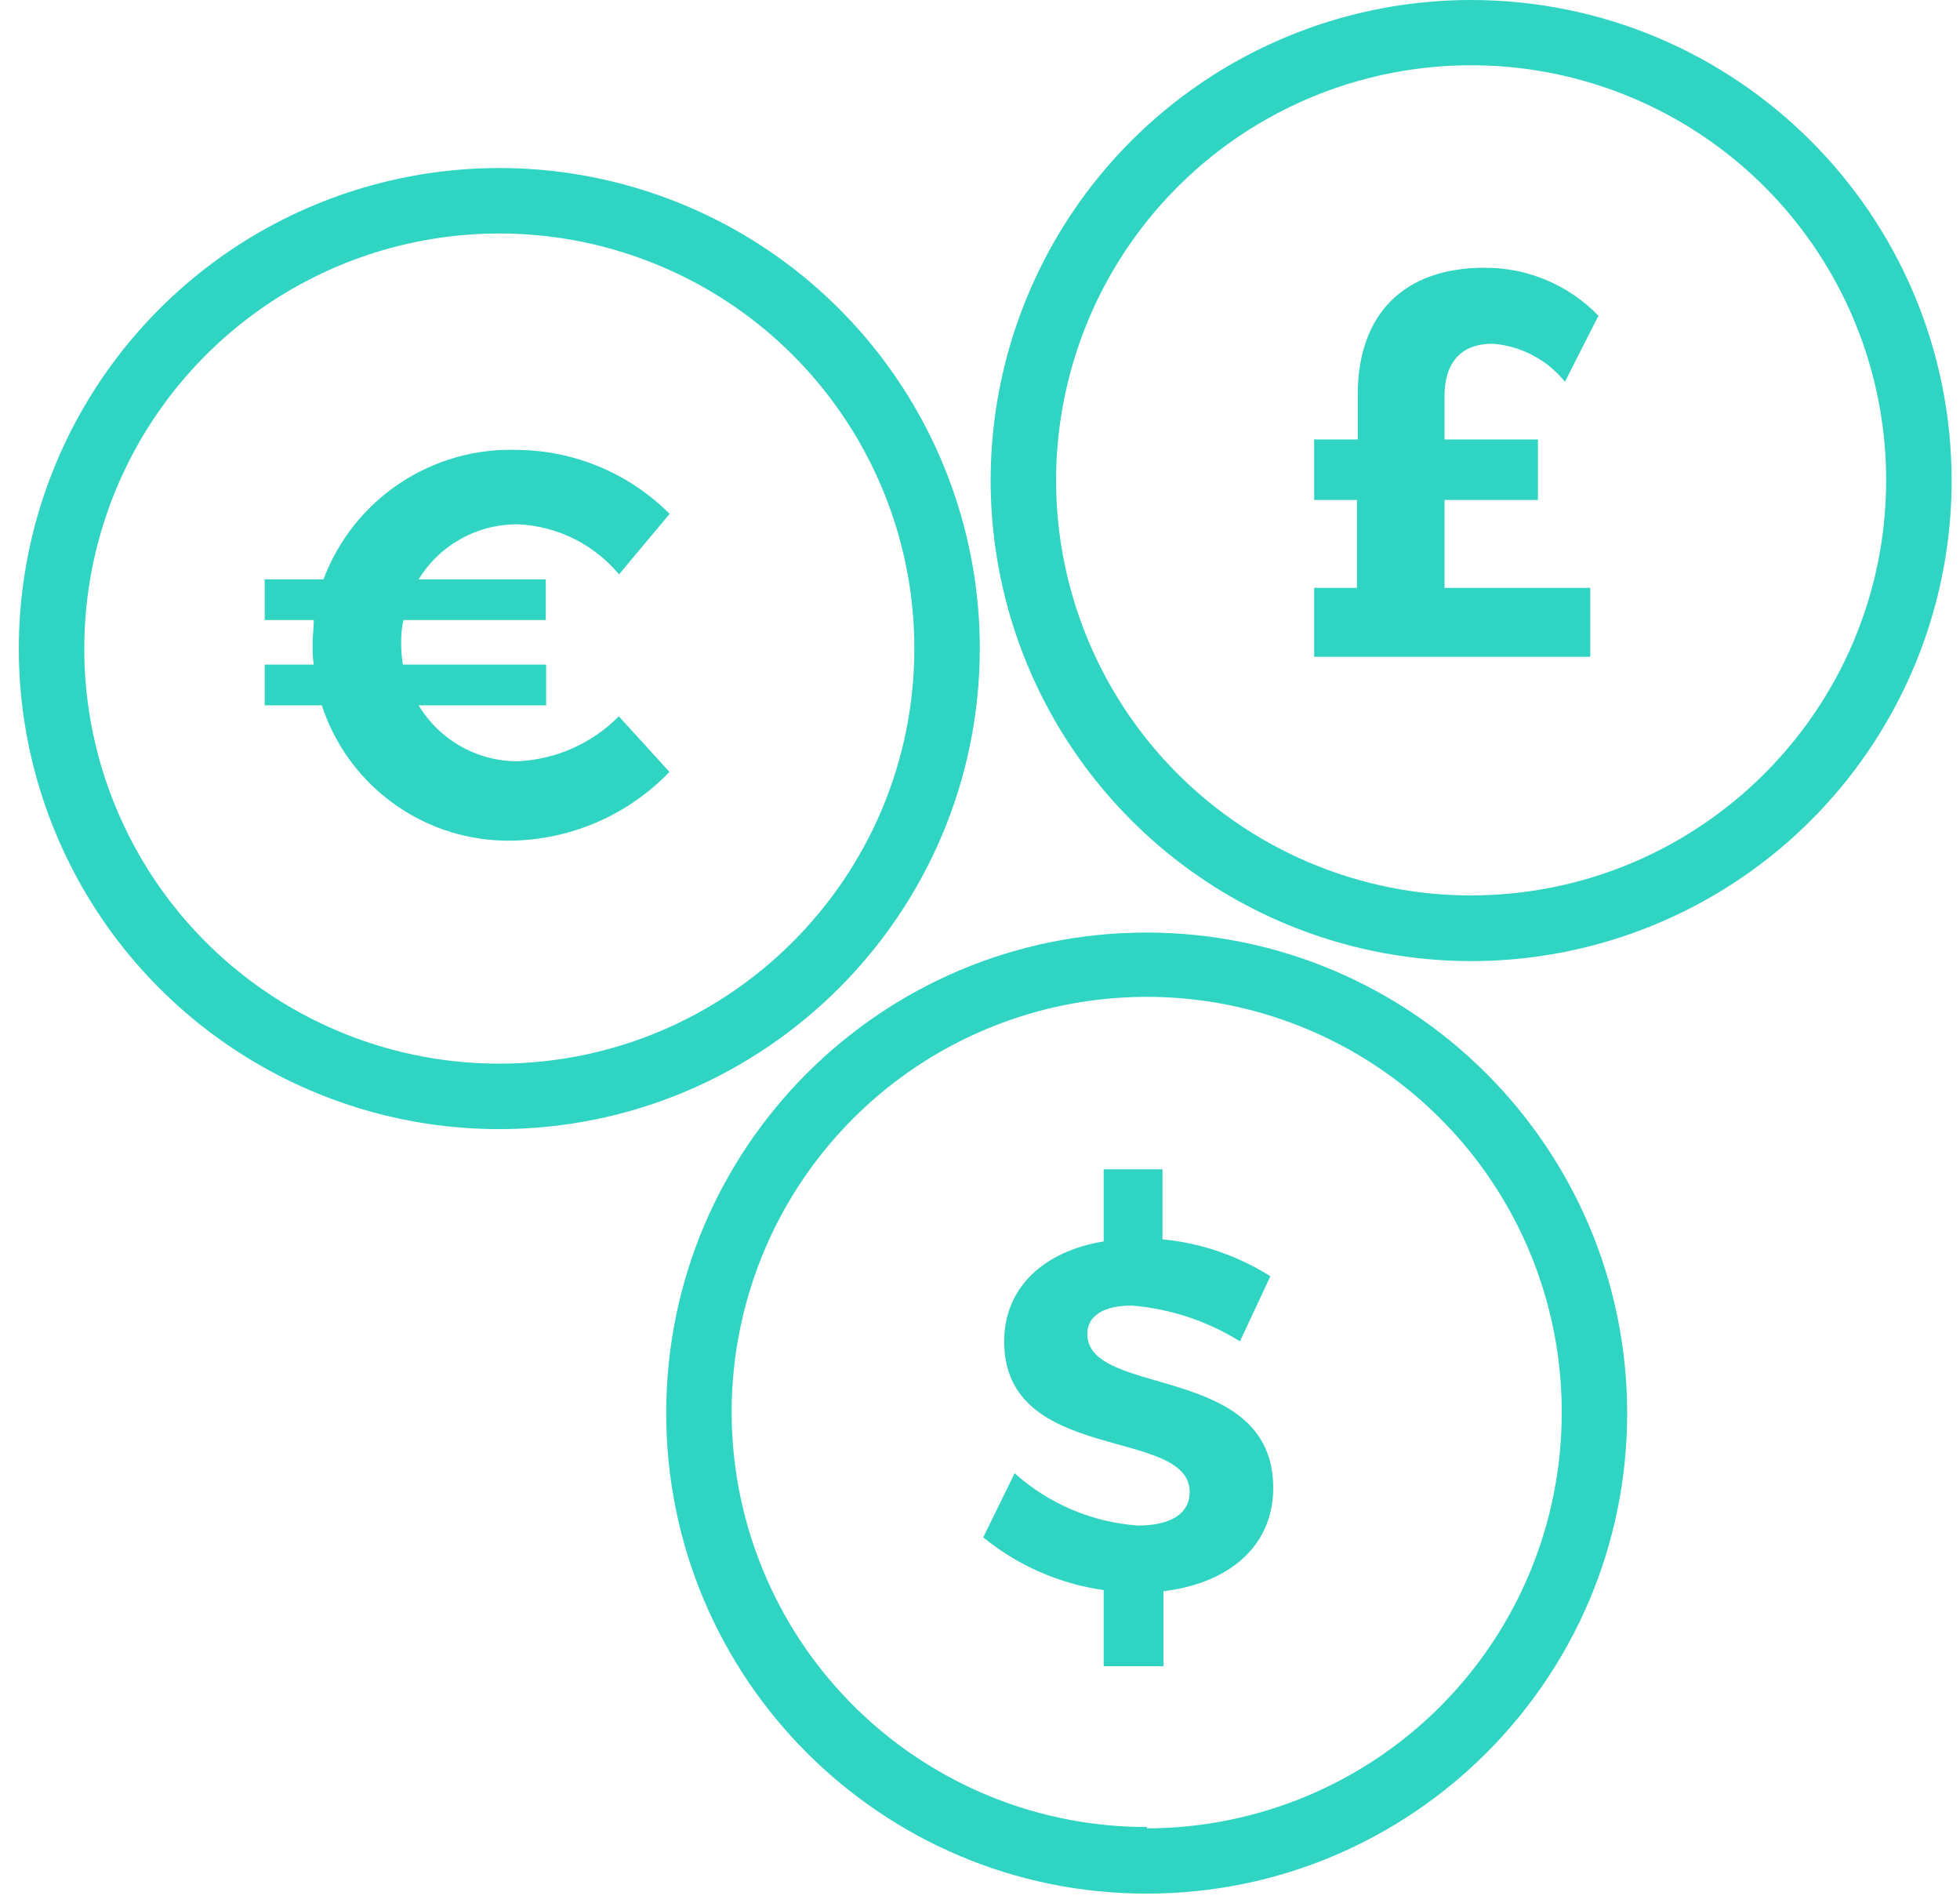 <?xml version="1.0" encoding="UTF-8"?>
<svg width="103px" height="100px" viewBox="0 0 103 100" version="1.1" xmlns="http://www.w3.org/2000/svg" xmlns:xlink="http://www.w3.org/1999/xlink">
    <title>Stablecoins</title>
    <g id="Page-1" stroke="none" stroke-width="1" fill="none" fill-rule="evenodd">
        <g id="Stablecoins" fill="#2FD4C2" fill-rule="nonzero">
            <path d="M57.14,70.09 C57.14,69.09 58.08,68.6 59.47,68.6 C61.489,68.765 63.44,69.409 65.16,70.48 L66.76,67.06 C65.048,65.978 63.106,65.313 61.09,65.12 L61.09,61.44 L58,61.44 L58,65.23 C54.81,65.75 52.77,67.69 52.77,70.48 C52.77,76.97 62.52,74.95 62.52,78.4 C62.52,79.53 61.52,80.16 59.8,80.16 C57.395,79.988 55.115,79.021 53.32,77.41 L51.67,80.78 C53.488,82.264 55.677,83.222 58,83.55 L58,87.55 L61.14,87.55 L61.14,83.61 C64.48,83.21 66.91,81.33 66.91,78.17 C66.89,71.58 57.14,73.46 57.14,70.09 Z" id="Path"></path>
            <path d="M78.45,18.06 C79.934,18.179 81.304,18.902 82.24,20.06 L84,16.59 C82.428,14.965 80.26,14.055 78,14.07 C73.78,14.07 71.35,16.5 71.35,20.75 L71.35,23.09 L69.06,23.09 L69.06,26.27 L71.31,26.27 L71.31,30.89 L69.06,30.89 L69.06,34.51 L83.57,34.51 L83.57,30.89 L75.91,30.89 L75.91,26.27 L80.82,26.27 L80.82,23.09 L75.91,23.09 L75.91,20.84 C75.91,19 76.81,18.06 78.45,18.06 Z" id="Path"></path>
            <path d="M27.24,27.55 C29.294,27.646 31.214,28.6 32.53,30.18 L35.19,27 C33.067,24.874 30.194,23.667 27.19,23.64 C22.686,23.485 18.585,26.221 17,30.44 L13.91,30.44 L13.91,32.58 L16.49,32.58 C16.49,32.99 16.43,33.39 16.43,33.82 C16.43,34.25 16.43,34.58 16.49,34.92 L13.91,34.92 L13.91,37.06 L16.91,37.06 C18.329,41.402 22.434,44.294 27,44.17 C30.095,44.088 33.034,42.792 35.18,40.56 L32.52,37.64 C31.116,39.058 29.233,39.899 27.24,40 C25.096,40.016 23.104,38.898 22,37.06 L28.7,37.06 L28.7,34.92 L21.17,34.92 C21.109,34.54 21.079,34.155 21.08,33.77 C21.074,33.37 21.114,32.971 21.2,32.58 L28.68,32.58 L28.68,30.44 L22,30.44 C23.116,28.621 25.106,27.524 27.24,27.55 Z" id="Path"></path>
            <path d="M51.49,34.09 C51.494,23.876 45.345,14.666 35.91,10.755 C26.475,6.844 15.613,9.001 8.389,16.222 C1.166,23.443 -0.997,34.304 2.911,43.74 C6.819,53.177 16.026,59.33 26.24,59.33 C40.174,59.313 51.468,48.024 51.49,34.09 L51.49,34.09 Z M26.24,55.89 C17.418,55.89 9.464,50.575 6.089,42.424 C2.714,34.273 4.582,24.891 10.822,18.654 C17.061,12.418 26.444,10.554 34.593,13.933 C42.743,17.312 48.054,25.268 48.05,34.09 C48.033,46.127 38.277,55.879 26.24,55.89 Z" id="Shape"></path>
            <path d="M77.32,-1.99355196e-06 C67.106,-0.004 57.895,6.146 53.984,15.583 C50.073,25.019 52.233,35.882 59.456,43.104 C66.678,50.327 77.541,52.487 86.977,48.576 C96.414,44.665 102.564,35.454 102.56,25.24 C102.543,11.307 91.253,0.017 77.32,-1.99355196e-06 Z M77.32,47.05 C68.498,47.054 60.542,41.743 57.163,33.593 C53.784,25.444 55.648,16.061 61.884,9.822 C68.121,3.582 77.503,1.714 85.654,5.089 C93.805,8.464 99.12,16.418 99.12,25.24 C99.103,37.275 89.355,47.028 77.32,47.05 Z" id="Shape"></path>
            <path d="M60.27,49 C46.326,48.994 35.017,60.293 35.01,74.237 C35.003,88.181 46.299,99.491 60.243,99.5 C74.187,99.509 85.499,88.214 85.51,74.27 C85.505,60.328 74.212,49.022 60.27,49 L60.27,49 Z M60.27,96 C51.447,96.004 43.49,90.692 40.112,82.541 C36.734,74.39 38.599,65.007 44.838,58.768 C51.077,52.529 60.46,50.664 68.611,54.042 C76.762,57.42 82.074,65.377 82.07,74.2 C82.081,79.991 79.789,85.55 75.701,89.651 C71.612,93.753 66.061,96.062 60.27,96.07 L60.27,96 Z" id="Shape"></path>
        </g>
    </g>
</svg>